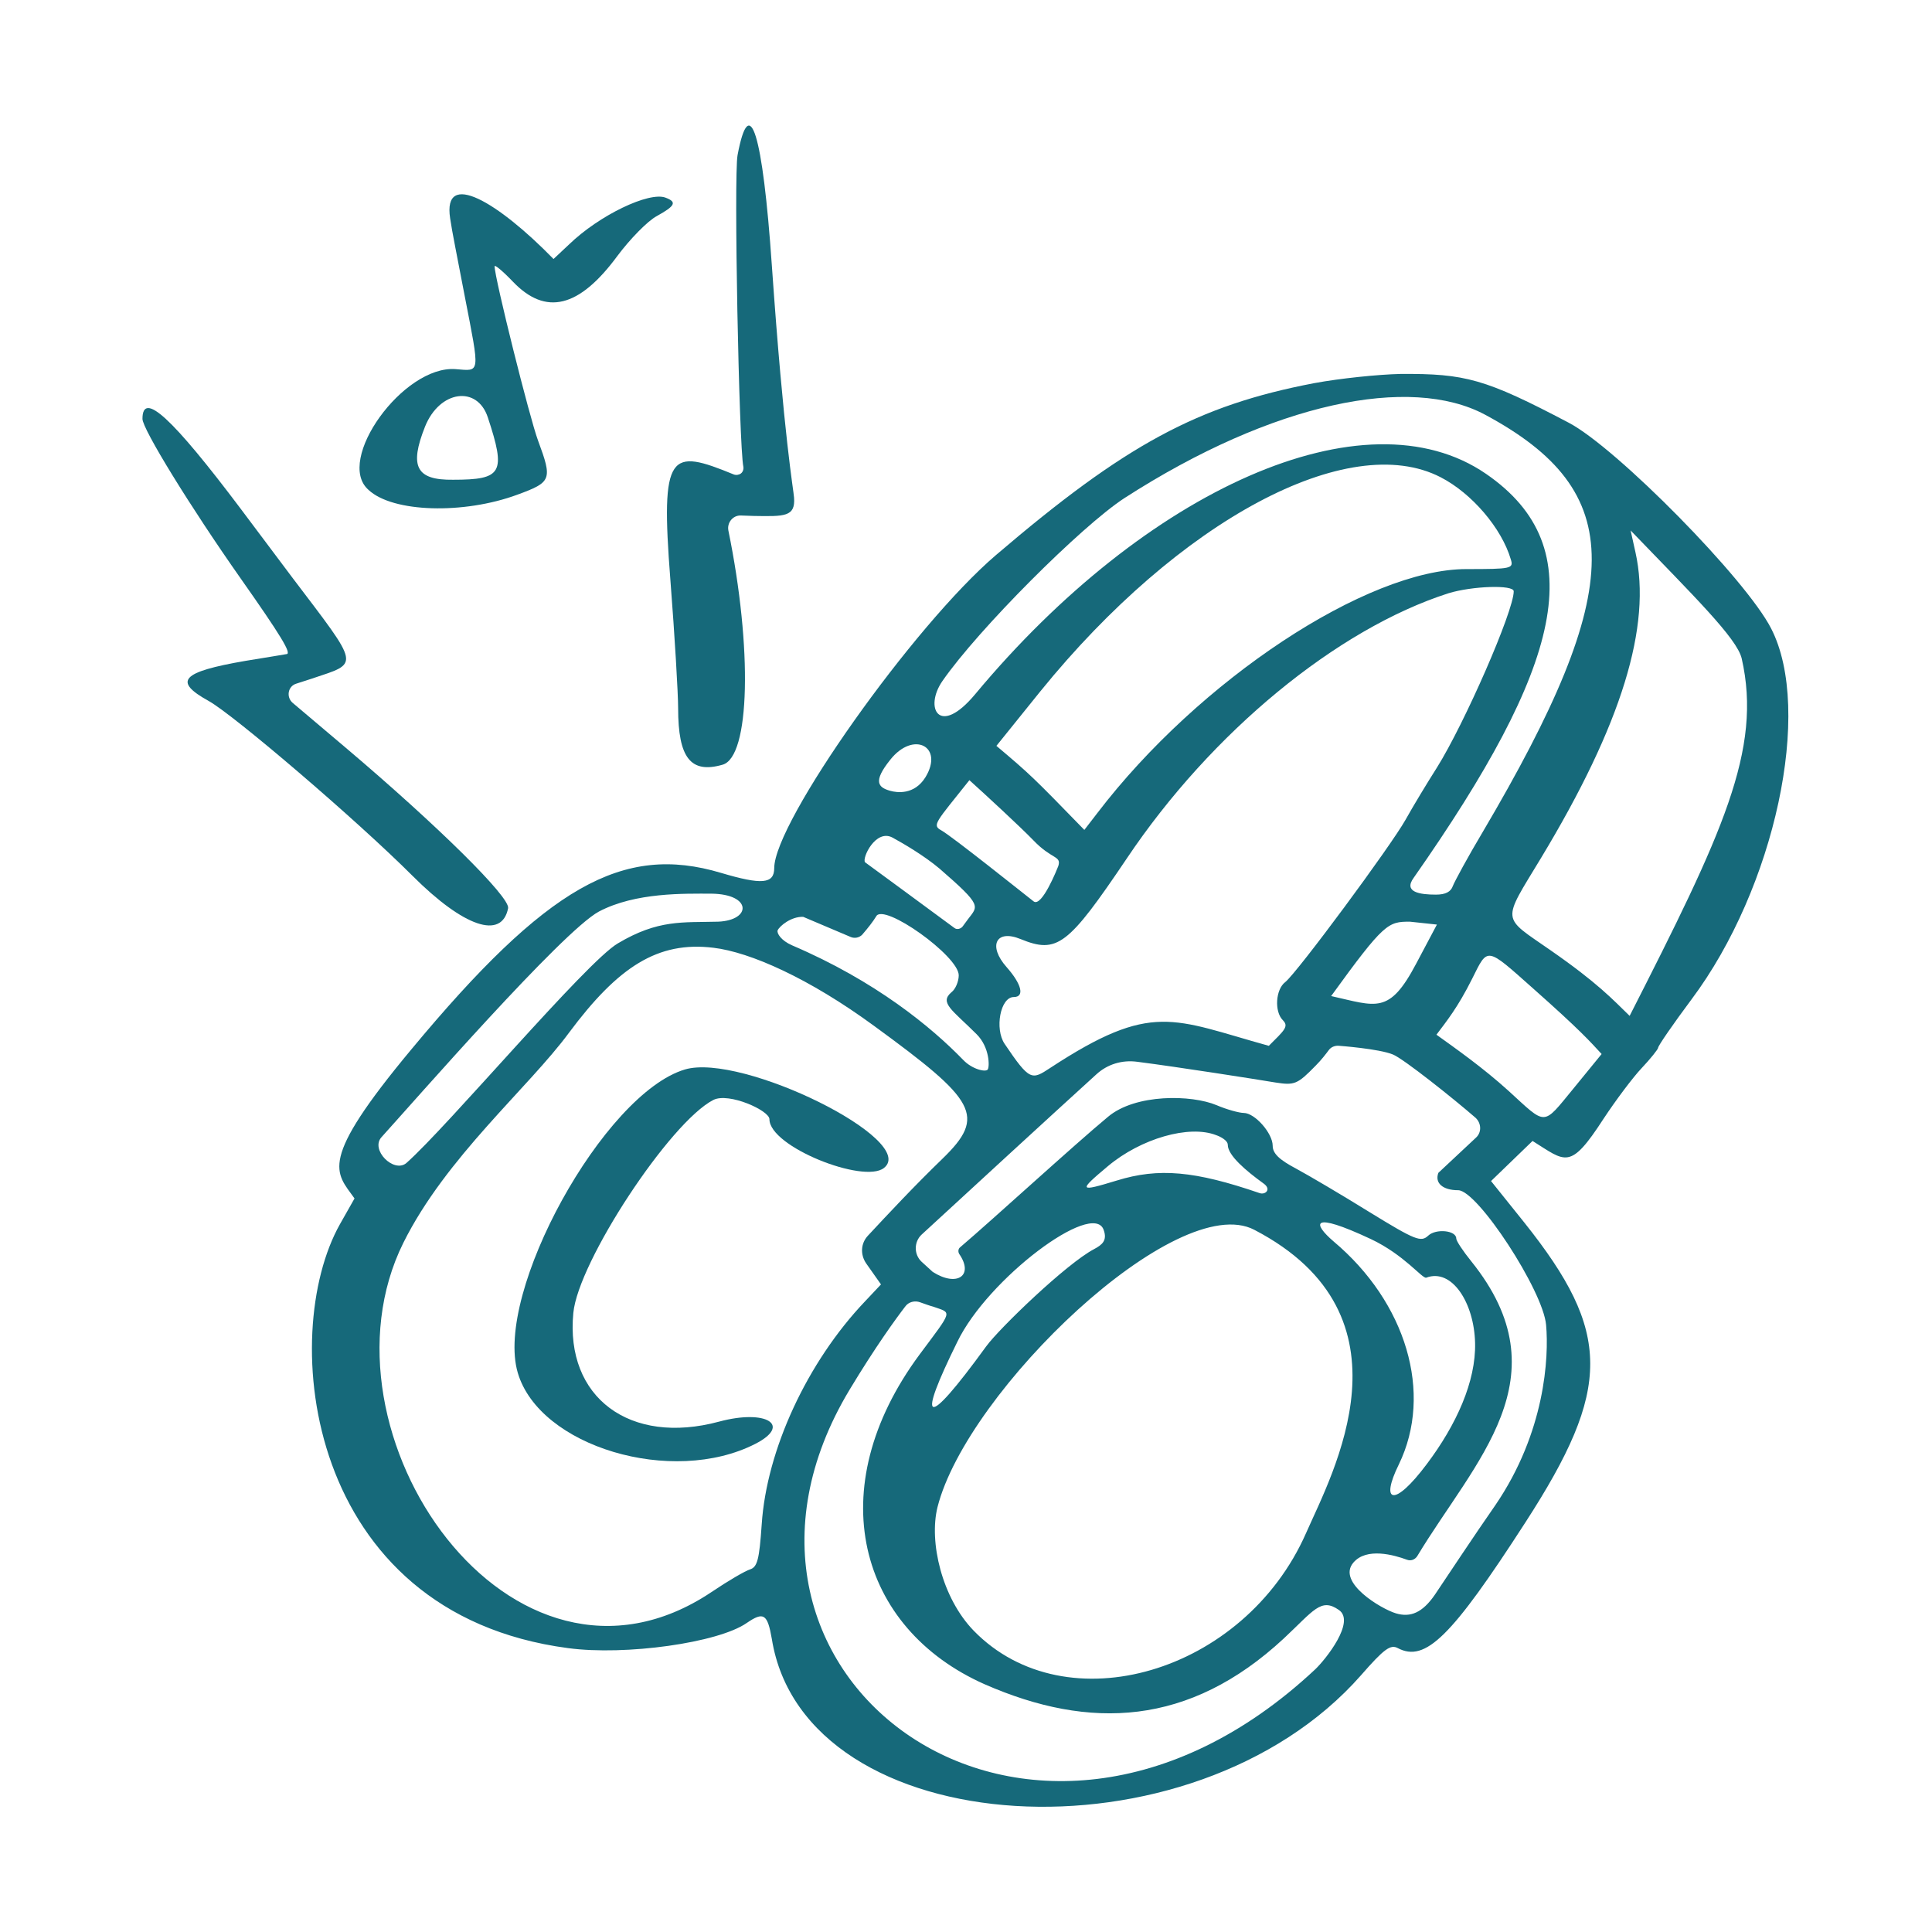 <?xml version="1.0" encoding="UTF-8"?>
<svg xmlns="http://www.w3.org/2000/svg" width="70" height="70" viewBox="0 0 70 70" fill="none">
  <path d="M24.29 21.022C24.448 23.052 24.57 25.134 24.57 25.659C24.57 27.462 25.025 28.039 26.18 27.707C27.178 27.427 27.265 23.489 26.39 19.219C26.338 18.939 26.548 18.677 26.828 18.677L27.318 18.694C28.42 18.712 28.823 18.729 28.77 18.029C28.753 17.749 28.403 15.894 27.965 9.612C27.633 4.817 27.16 3.294 26.723 5.622C26.583 6.357 26.775 16.157 26.933 16.909C26.95 16.997 26.915 17.102 26.845 17.154C26.775 17.207 26.67 17.224 26.583 17.189C24.273 16.244 23.923 16.332 24.29 21.022Z" fill="#16697A"></path>
  <path d="M18.743 17.924C19.985 17.469 20.02 17.382 19.495 15.964C19.198 15.177 17.92 10.067 17.92 9.647C17.92 9.577 18.218 9.822 18.585 10.207C19.775 11.449 20.983 11.152 22.365 9.279C22.82 8.667 23.468 8.002 23.8 7.827C24.465 7.459 24.535 7.319 24.115 7.162C23.52 6.934 21.718 7.792 20.615 8.859L20.055 9.384C18.06 7.337 16.03 6.112 16.31 7.914C16.38 8.404 16.555 9.244 16.835 10.714C17.395 13.602 17.413 13.444 16.503 13.374C14.613 13.234 12.127 16.682 13.352 17.749C14.227 18.572 16.8 18.642 18.743 17.924ZM15.4 15.457C15.925 14.144 17.29 13.952 17.675 15.124C18.34 17.137 18.2 17.382 16.415 17.382C15.085 17.399 14.822 16.909 15.4 15.457Z" fill="#16697A"></path>
  <path d="M18.41 32.905C18.48 32.502 15.855 29.912 12.53 27.095L10.605 25.467C10.36 25.257 10.43 24.855 10.745 24.767L11.287 24.592C13.037 23.997 13.09 24.224 10.57 20.899L8.733 18.45C6.23 15.124 5.162 14.145 5.162 15.177C5.162 15.544 6.895 18.362 8.715 20.952C10.168 23.017 10.588 23.7 10.377 23.7C10.36 23.7 9.677 23.822 8.89 23.945C6.562 24.347 6.265 24.68 7.56 25.397C8.47 25.904 12.915 29.702 14.945 31.732C16.8 33.587 18.183 34.06 18.41 32.905Z" fill="#16697A"></path>
  <path d="M64.172 22.772C63.263 20.987 58.572 16.227 56.84 15.317C53.812 13.724 53.095 13.532 50.733 13.549C49.945 13.567 48.563 13.707 47.618 13.882C43.4 14.687 40.775 16.104 36.085 20.112C33.093 22.667 28.052 29.789 28.052 31.452C28.052 32.029 27.597 32.064 26.127 31.627C22.557 30.559 19.81 32.117 14.91 38.014C11.498 42.109 12.162 42.459 12.845 43.422L12.32 44.349C10.062 48.357 11.043 58.454 20.58 59.714C22.663 59.994 26.023 59.522 27.055 58.804C27.668 58.384 27.807 58.472 27.965 59.382C29.155 66.802 43.19 67.659 49.315 60.694C50.155 59.732 50.383 59.574 50.645 59.714C51.642 60.239 52.587 59.312 55.265 55.164C58.415 50.299 58.398 48.269 55.23 44.297L54.023 42.792L55.527 41.339C56.735 42.092 56.875 42.424 58.1 40.534C58.538 39.869 59.167 39.029 59.483 38.697C59.798 38.364 60.077 38.014 60.077 37.962C60.077 37.892 60.62 37.104 61.285 36.212C64.312 32.169 65.695 25.729 64.172 22.772ZM34.143 24.679C35.438 22.807 39.182 19.062 40.74 18.047C46.147 14.564 51.1 13.584 53.795 15.019C58.992 17.802 58.958 21.267 53.725 30.139C53.182 31.049 52.71 31.924 52.64 32.099C52.57 32.309 52.377 32.414 52.027 32.414C51.45 32.414 50.837 32.327 51.222 31.802C56.578 24.154 57.733 19.849 53.847 17.172C49.455 14.144 41.51 17.732 35.333 25.152C34.02 26.727 33.478 25.642 34.143 24.679ZM46.48 36.964C46.708 37.192 46.532 37.332 45.972 37.892C42.49 36.929 41.755 36.264 38.045 38.697C37.38 39.134 37.31 39.169 36.4 37.822C36.032 37.279 36.242 36.124 36.733 36.124C37.135 36.124 37.013 35.652 36.47 35.039C35.788 34.269 36.085 33.657 36.977 34.024C38.307 34.567 38.692 34.269 40.827 31.102C43.89 26.534 48.44 22.789 52.483 21.494C53.34 21.232 54.845 21.179 54.845 21.424C54.845 22.142 53.06 26.219 52.062 27.812C51.695 28.389 51.188 29.229 50.925 29.702C50.383 30.664 47.005 35.232 46.568 35.582C46.218 35.844 46.165 36.649 46.48 36.964ZM37.432 30.437C38.115 31.154 38.465 30.997 38.343 31.382C38.308 31.469 37.748 32.887 37.45 32.659C37.047 32.344 34.51 30.314 34.108 30.087C33.758 29.894 33.898 29.807 35.123 28.267C35.648 28.739 36.995 29.982 37.432 30.437ZM36.102 27.024L37.695 25.047C42.718 18.852 48.86 15.562 52.202 17.294C53.322 17.872 54.407 19.132 54.74 20.269C54.845 20.602 54.758 20.619 53.13 20.619C49.525 20.619 43.435 24.644 39.76 29.457L39.288 30.069C37.415 28.144 37.345 28.074 36.102 27.024ZM51.083 33.394L52.062 33.499L51.31 34.917C50.33 36.772 49.875 36.457 48.23 36.089C50.155 33.429 50.295 33.394 51.083 33.394ZM32.252 27.532C33.092 26.464 34.213 27.042 33.53 28.162C33.128 28.809 32.497 28.722 32.252 28.652C31.815 28.529 31.622 28.319 32.252 27.532ZM32.34 30.349C32.725 30.559 33.477 30.997 34.038 31.469C35.612 32.834 35.438 32.817 35.07 33.307L34.877 33.569C34.807 33.657 34.668 33.692 34.58 33.622C33.898 33.114 31.413 31.294 31.343 31.242C31.22 31.102 31.727 30.017 32.34 30.349ZM28.175 33.709C28.245 33.552 28.665 33.202 29.102 33.219L30.835 33.954C30.975 34.007 31.133 33.972 31.238 33.867C31.465 33.604 31.64 33.377 31.745 33.202C32.008 32.694 34.737 34.637 34.737 35.337C34.737 35.564 34.615 35.844 34.475 35.949C34.02 36.334 34.51 36.597 35.385 37.472C35.858 37.944 35.858 38.644 35.788 38.749C35.718 38.854 35.227 38.749 34.895 38.399C33.74 37.209 31.727 35.547 28.7 34.252C28.297 34.077 28.14 33.814 28.175 33.709ZM13.825 41.199C15.015 39.887 20.37 33.744 21.7 33.027C23.03 32.327 24.797 32.379 25.777 32.379C27.247 32.397 27.23 33.342 26.023 33.394C24.727 33.429 23.852 33.307 22.383 34.182C21.227 34.864 16.24 40.797 14.718 42.144C14.263 42.512 13.405 41.654 13.825 41.199ZM27.598 55.234C27.51 56.512 27.44 56.774 27.177 56.862C27.002 56.914 26.372 57.282 25.777 57.684C18.532 62.532 11.2 51.909 14.613 45.032C16.152 41.934 19.145 39.414 20.615 37.419C22.4 35.022 23.835 34.094 25.848 34.339C27.177 34.497 29.312 35.442 31.675 37.174C35.367 39.869 35.753 40.429 34.143 41.987C33.128 42.967 32.182 43.982 31.448 44.769C31.185 45.049 31.167 45.452 31.377 45.767L31.92 46.537L31.343 47.149C29.243 49.354 27.773 52.539 27.598 55.234ZM47.652 60.484C37.257 70.214 24.587 60.642 30.782 50.352C31.71 48.812 32.445 47.797 32.795 47.342C32.917 47.167 33.145 47.114 33.337 47.184C33.495 47.237 33.67 47.307 33.81 47.342C34.492 47.587 34.545 47.429 33.32 49.074C29.715 53.939 31.098 58.997 35.682 61.027C39.48 62.689 43.085 62.549 46.515 59.364C47.6 58.349 47.862 57.877 48.51 58.332C49.123 58.752 48.037 60.117 47.652 60.484ZM39.987 44.559C40.127 44.944 39.935 45.102 39.638 45.259C38.64 45.784 36.208 48.129 35.735 48.777C33.46 51.909 33.233 51.559 34.685 48.619C35.788 46.327 39.602 43.474 39.987 44.559ZM40.145 42.249C41.335 41.252 43.085 40.744 44.065 41.129C44.222 41.182 44.485 41.322 44.485 41.479C44.485 41.864 45.15 42.424 45.78 42.879C46.078 43.089 45.85 43.299 45.64 43.229C43.295 42.424 41.983 42.302 40.46 42.774C39.078 43.194 39.06 43.159 40.145 42.249ZM47.32 55.549C45.08 60.624 38.623 62.514 35.28 59.084C34.125 57.894 33.653 55.864 33.968 54.604C35.035 50.387 42.648 43.089 45.447 44.559C51.432 47.674 48.265 53.397 47.32 55.549ZM48.318 44.979C47.565 44.332 47.46 43.859 49.665 44.892C50.89 45.469 51.537 46.344 51.677 46.292C52.605 45.942 53.41 47.202 53.445 48.654C53.48 50.054 52.763 51.629 51.695 53.047C50.505 54.639 49.998 54.447 50.68 53.064C51.94 50.474 50.943 47.184 48.318 44.979ZM56.018 48.007C56.123 49.179 55.983 51.892 54.18 54.534C53.41 55.637 52.395 57.177 51.993 57.772C51.538 58.437 51.1 58.612 50.575 58.454C50.05 58.297 48.422 57.334 49.035 56.617C49.508 56.057 50.505 56.337 50.977 56.512C51.117 56.564 51.258 56.512 51.345 56.389C53.428 52.924 56.7 49.914 53.305 45.697C53.008 45.329 52.763 44.962 52.763 44.874C52.763 44.577 52.028 44.507 51.748 44.769C51.485 45.014 51.292 44.944 49.612 43.912C48.597 43.282 47.407 42.582 46.952 42.337C46.357 42.022 46.112 41.794 46.112 41.514C46.112 41.059 45.465 40.324 45.062 40.324C44.905 40.324 44.45 40.202 44.083 40.044C43.172 39.659 41.142 39.624 40.145 40.464C38.92 41.479 35.962 44.192 34.79 45.189C34.72 45.242 34.703 45.347 34.755 45.434C35.298 46.222 34.668 46.642 33.793 46.082L33.39 45.714C33.11 45.452 33.11 44.997 33.39 44.734C34.737 43.492 38.203 40.307 39.725 38.924C40.127 38.557 40.653 38.399 41.195 38.469C42.7 38.662 45.483 39.099 46.218 39.222C46.9 39.327 47.005 39.292 47.67 38.609C47.88 38.399 48.038 38.189 48.143 38.049C48.23 37.927 48.387 37.874 48.527 37.892C48.527 37.892 49.962 37.997 50.47 38.207C50.855 38.364 52.657 39.799 53.462 40.499C53.672 40.692 53.69 41.024 53.48 41.217L52.115 42.494C51.975 42.862 52.273 43.124 52.833 43.124C53.532 43.124 55.913 46.764 56.018 48.007ZM57.015 39.432C55.877 40.814 56.052 40.797 54.652 39.519C53.725 38.679 52.727 37.979 52.045 37.489C52.413 36.999 52.815 36.509 53.34 35.459C53.917 34.304 53.83 34.287 55.562 35.827C57.26 37.332 57.61 37.734 58.03 38.189L57.015 39.432ZM59.045 36.807C58.432 36.212 57.89 35.617 56.175 34.427C54.39 33.184 54.407 33.447 55.825 31.102C58.765 26.237 59.85 22.667 59.255 20.007L59.08 19.219C61.373 21.599 62.93 23.122 63.105 23.857C63.858 27.164 62.405 30.209 59.045 36.807Z" fill="#16697A"></path>
  <path d="M25.848 39.852C26.407 39.572 27.878 40.236 27.878 40.551C27.878 41.549 31.29 42.897 32.025 42.319C33.303 41.322 26.88 38.136 24.815 38.749C21.875 39.624 17.902 46.834 18.76 49.739C19.547 52.416 24.36 53.852 27.37 52.312C28.7 51.629 27.755 51.051 26.058 51.507C22.82 52.382 20.475 50.632 20.773 47.569C20.948 45.714 24.273 40.657 25.848 39.852Z" fill="#16697A"></path>
</svg>
